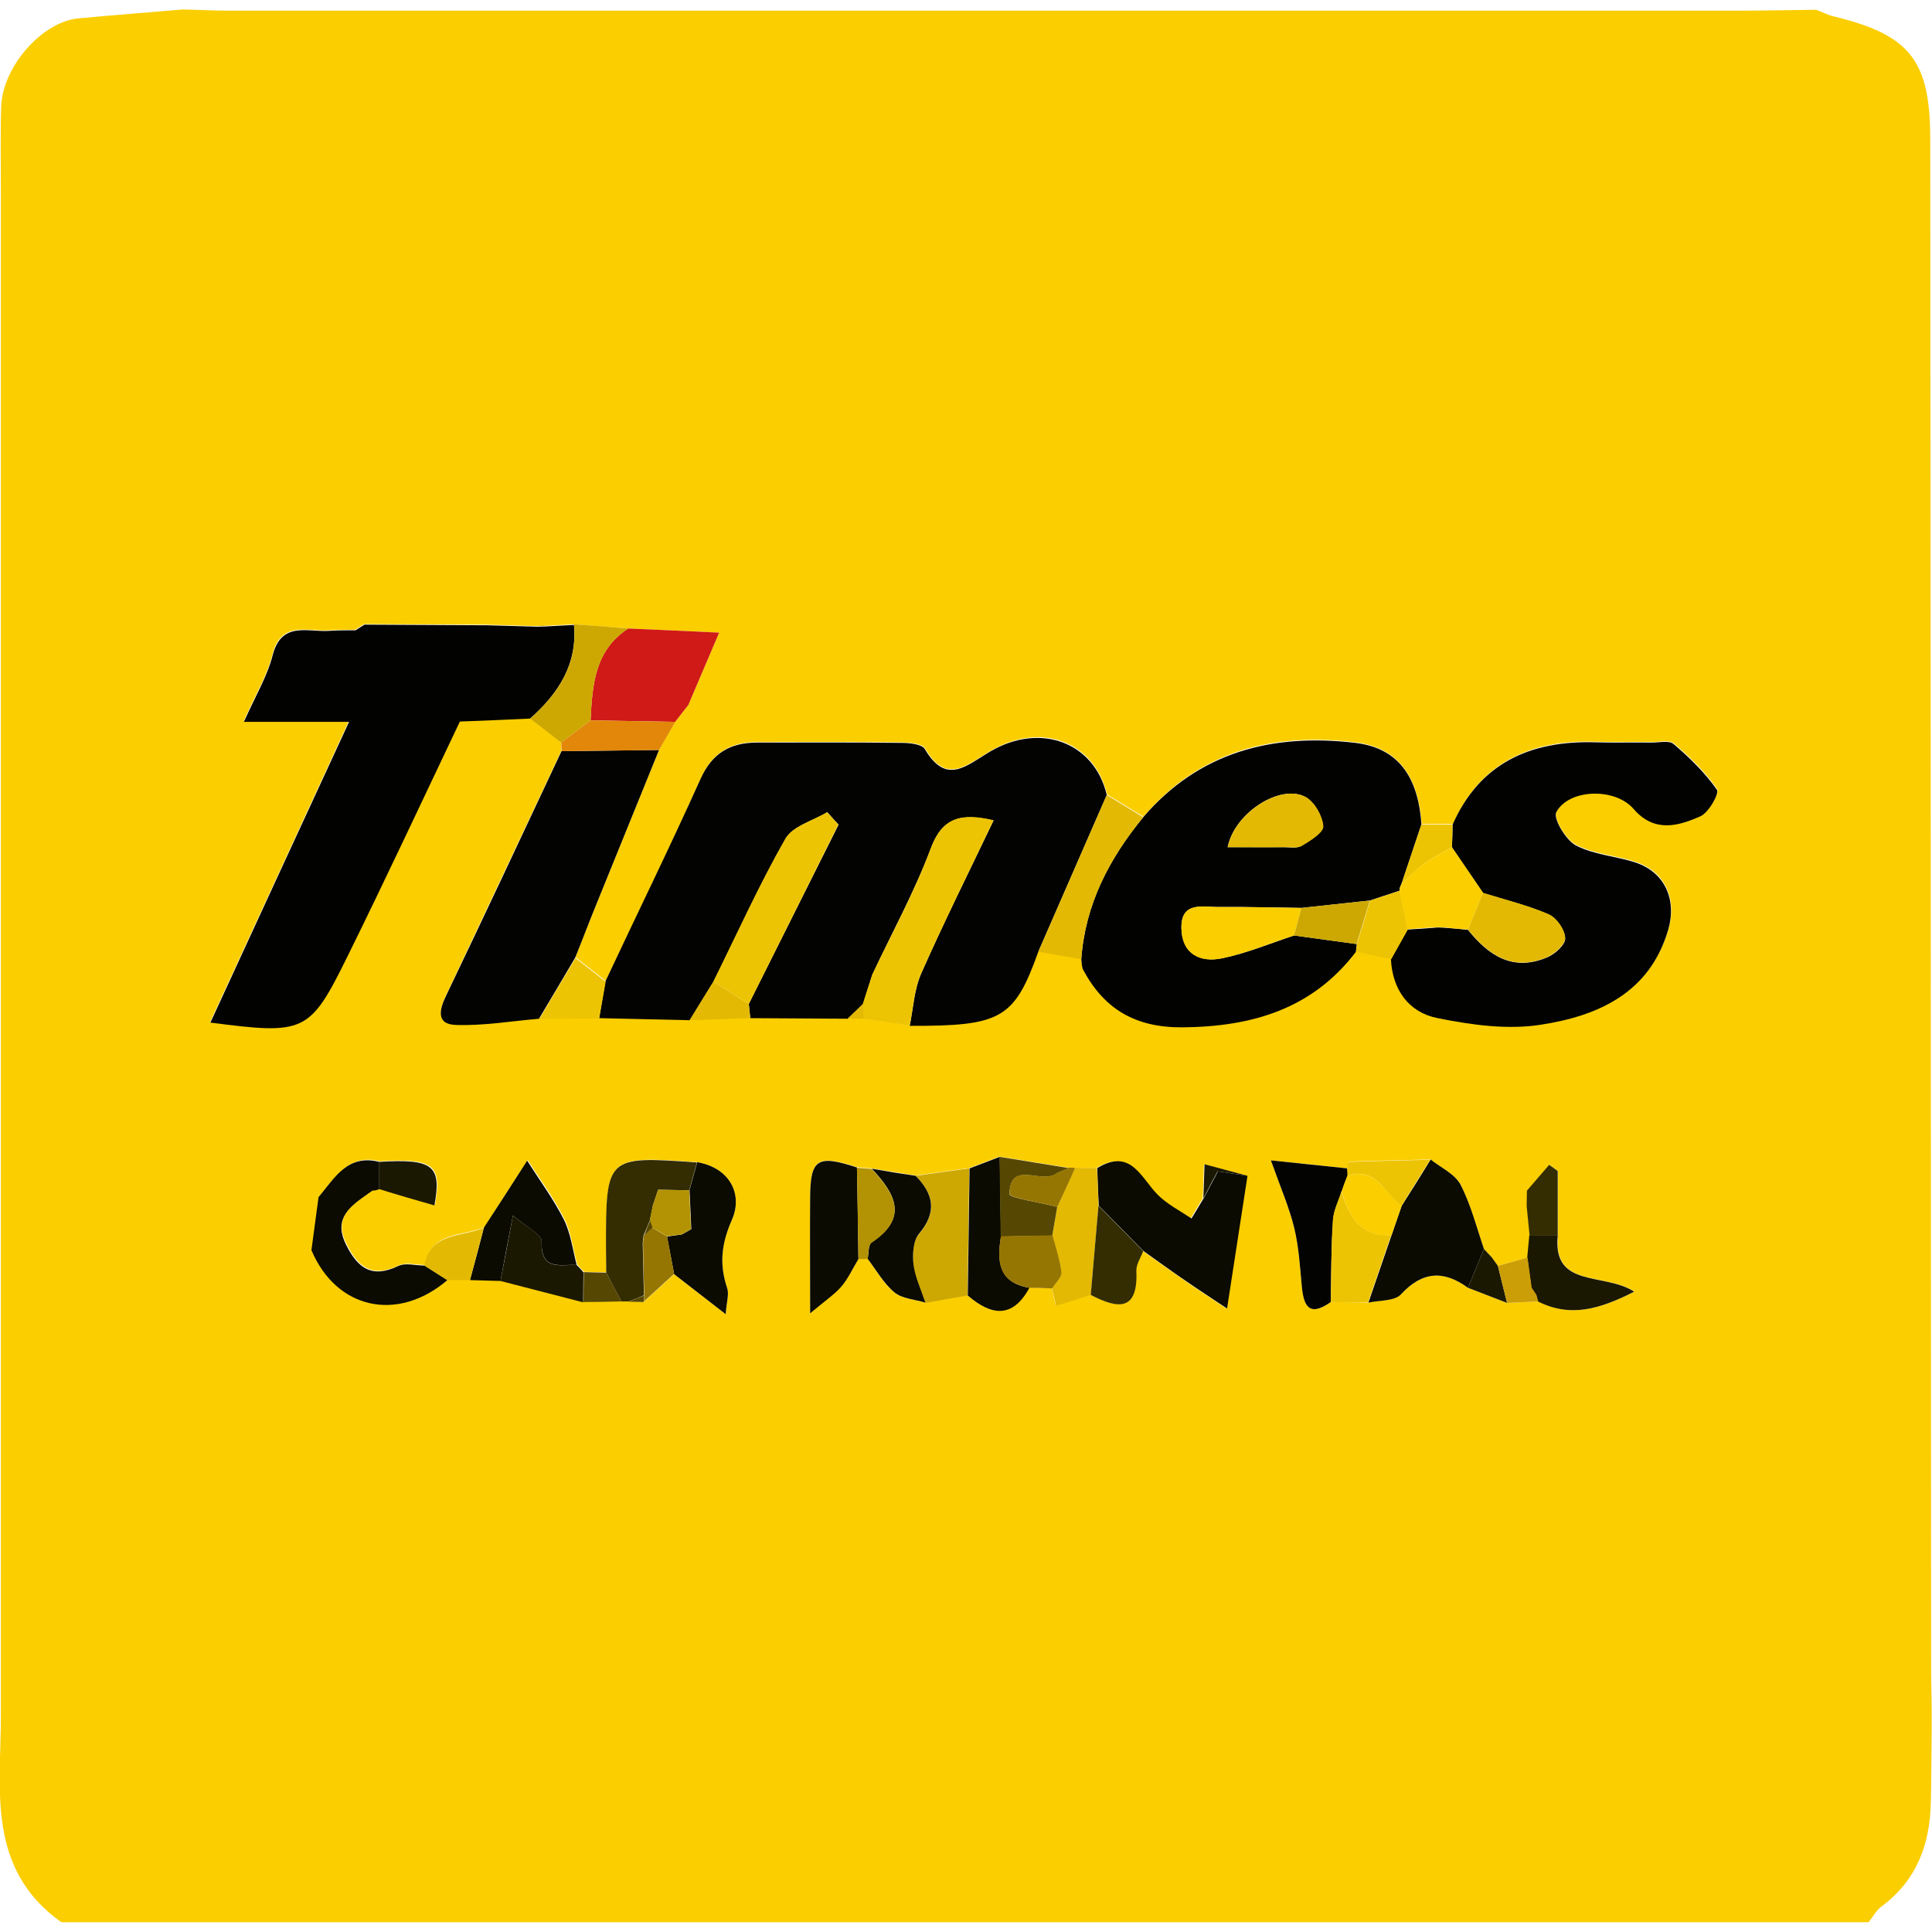 <?xml version="1.0" encoding="utf-8"?>
<!-- Generator: Adobe Illustrator 27.7.0, SVG Export Plug-In . SVG Version: 6.00 Build 0)  -->
<svg version="1.1" id="layer" xmlns="http://www.w3.org/2000/svg" xmlns:xlink="http://www.w3.org/1999/xlink" x="0px" y="0px"
	 viewBox="0 0 652 652" style="enable-background:new 0 0 652 652;" xml:space="preserve">
<style type="text/css">
	.st0{fill:#FBE9A9;}
	.st1{fill:#FBCE00;}
	.st2{fill:#030301;}
	.st3{fill:#020300;}
	.st4{fill:#0B0B02;}
	.st5{fill:#EDC403;}
	.st6{fill:#CF1A17;}
	.st7{fill:#CDA802;}
	.st8{fill:#342D02;}
	.st9{fill:#E3B903;}
	.st10{fill:#1B1802;}
	.st11{fill:#564803;}
	.st12{fill:#B39303;}
	.st13{fill:#E28709;}
	.st14{fill:#967603;}
	.st15{fill:#CB9D07;}
</style>
<g>
	<path class="st1" d="M612.9,3.3c1.9,0.7,3.8,1.7,5.8,2.2c25.6,6.2,32.7,14.6,32.7,41.3c0.2,172,0.2,344.1,0.3,516.1
		c0,5,0.2,10.1,0.2,15.1c0,1.8,0,3.6,0,5.4c-0.1,8.3-0.1,16.6-0.3,24.9c-0.3,14.2-4.8,26.4-16.8,35.2c-1.7,1.3-2.8,3.5-4.2,5.2
		c-203.3,0-406.6,0-609.9,0c-25.4-18.1-20.4-44.8-20.4-70c0-171.3,0-342.6,0-513.9c0-9.7-0.2-19.3,0.1-29C1,22.3,14.3,7.3,26.5,6.2
		c11.7-1.1,23.5-2,35.2-3c5.1,0.1,10.2,0.4,15.3,0.4c169.8,0,339.5,0,509.3,0C595.1,3.6,604,3.4,612.9,3.3z M505.5,427.2
		c-0.7-0.9-1.3-1.9-2-2.8c-0.9-1-1.8-1.9-2.7-2.9c-2.6-7.3-4.4-14.9-7.9-21.7c-1.9-3.6-6.6-5.7-10.1-8.5c-9.2,0.2-18.4,0.4-27.6,0.7
		c-0.2,0-0.3,1.5-0.5,2.3c-8.9-1-17.9-1.9-25.8-2.7c3.3,9.3,6.2,16,7.9,22.9c1.5,6.3,1.9,12.8,2.5,19.3c0.6,6.7,2.4,10.9,9.8,5.6
		c4.2,0.1,8.5,0.1,12.7,0.2c3.7-0.9,8.8-0.5,11-2.8c7.3-7.8,14.4-8.2,22.6-2.2c4.4,1.7,8.8,3.4,13.2,5.1c3.5-0.2,7-0.3,10.5-0.5
		c10.9,5.5,20.6,2.7,32.5-3.3c-10.2-6.7-27.6-1-25.8-18.9c0-7.3,0-14.6,0-21.8c-1-0.7-2-1.4-2.9-2.1c-2.5,2.9-5,5.8-7.5,8.7
		c0,1.7-0.1,3.5-0.1,5.2c0.3,3.3,0.7,6.7,1,10c-0.2,2.5-0.5,5-0.7,7.5C512.1,425.3,508.8,426.3,505.5,427.2L505.5,427.2z
		 M217.2,439.4c3.4-3.1,6.9-6.3,10.3-9.4c5.4,4.2,10.7,8.3,17.4,13.5c0.3-4.1,1.2-6.7,0.5-8.8c-2.7-8.1-2-14.9,1.7-23.3
		c3.5-8-0.5-17.2-11.8-19.2c-30.6-2.2-30.8-2.1-30.7,28.5c0,2.9,0,5.8,0.1,8.7c-2.5-0.1-5.1-0.1-7.6-0.2c-0.8-0.8-1.6-1.6-2.3-2.5
		c-1.4-5.1-2-10.6-4.3-15.3c-3.5-7-8.2-13.3-12.4-19.9c-4.9,7.5-9.8,15.1-14.6,22.6c-7.4,3.3-18.1,1.3-20,12.8c-3,0-6.4-1-8.8,0.1
		c-8.9,4.3-13.7,0.9-17.7-7.1c-4.2-8.2,0.3-12.3,6.2-16.4c0.9-0.6,1.8-1.3,2.7-1.9c0.8,0,1.6-0.2,2.3-0.5c6.2,1.8,12.4,3.7,18.6,5.5
		c2.5-13.5-0.5-15.8-18.6-14.7c-10.8-2.7-15.1,5.6-20.5,11.9c-0.8,6-1.6,11.9-2.4,17.9c8.3,20,29,24.5,45.9,10.1c2.6,0,5.1,0,7.7,0
		c3.4,0.1,6.9,0.2,10.3,0.3c9.3,2.4,18.6,4.8,28,7.1c4.3-0.1,8.5-0.2,12.8-0.2c0.8,0,1.7,0,2.5,0
		C213.9,439.3,215.5,439.3,217.2,439.4z M228,243.4c1.4-1.8,2.9-3.7,4.3-5.5c3.2-7.6,6.5-15.2,10.4-24.4c-12.5-0.6-21.6-1-30.7-1.4
		c-6.1-0.5-12.2-0.9-18.4-1.4c-3.1,0.2-6.3,0.3-9.4,0.5c-0.9,0-1.8,0.1-2.7,0.1c-5.9-0.2-11.8-0.3-17.7-0.5c-0.9,0-1.8,0-2.7,0
		c-12.7-0.1-25.4-0.1-38.2-0.2c-1,0.6-2,1.3-3,1.9c-3,0.1-5.9,0-8.9,0.2c-7.3,0.5-16.2-3.4-19.1,8.3c-1.8,7-5.7,13.5-9.7,22.4
		c13.3,0,22.9,0,35.5,0c-16.2,35.1-31.4,68.1-46.8,101.5c31.7,4.2,33.5,3.5,46-21.8c13-26.3,25.4-52.9,38.2-79.8
		c7.6-0.3,15.7-0.7,23.7-1c3.5,2.7,7,5.4,10.5,8.1c0.1,1,0.1,2,0.2,2.9c-13,27.5-25.9,55-38.9,82.4c-2.3,4.8-3.6,9.8,3.3,10
		c9.3,0.3,18.7-1.3,28-2.1c6.7-0.1,13.4-0.2,20.1-0.2c10.2,0.2,20.4,0.5,30.6,0.7c6.8-0.2,13.6-0.5,20.5-0.7
		c11,0.1,21.9,0.1,32.9,0.2c1.8,0,3.5,0.1,5.3,0.1c5.2,0.8,10.5,1.5,15.7,2.3c30.9,0.1,35.3-2.4,43.4-25c4.8,0.8,9.7,1.7,14.5,2.5
		c0.2,1.2,0.1,2.6,0.7,3.7c7.1,13.2,17.6,19.4,33.4,19.3c23.6-0.2,43.9-6.2,58.6-25.5c4,0.8,7.9,1.7,11.9,2.5
		c0.5,10.4,6.1,18,15.8,19.9c11.4,2.2,23.6,3.9,34.9,2.2c19.3-3,36.7-10.8,42.9-32.1c2.9-10.1-1.1-19.3-11-22.6
		c-6.6-2.2-14.1-2.6-20.2-5.8c-3.5-1.8-7.8-9-6.6-11.2c4.2-7.9,19.8-8.4,26.1-1.1c7,8.1,15,5.8,22.5,2.5c2.8-1.2,6.5-7.8,5.6-9
		c-4-5.8-9.2-10.8-14.6-15.4c-1.5-1.3-4.9-0.5-7.4-0.5c-6.4-0.1-12.7,0.1-19.1-0.1c-21.9-0.7-38.9,7-48.1,27.8
		c-3.5,0-7-0.1-10.5-0.1c-1.1-14.2-6.5-25.5-22.3-27.5c-27.9-3.4-52.7,2.9-71.6,25.1c-4.1-2.5-8.2-5-12.3-7.5
		c-4.1-17.6-22.1-24.8-39.3-14.7c-8.1,4.7-14.9,11.6-22.1-0.8c-1-1.7-5.2-2-8-2.1c-16.2-0.2-32.4-0.1-48.6-0.1
		c-9.1,0-15.2,3.6-19.1,12.3c-10.3,22.9-21.3,45.6-32.1,68.3c-3.4-2.7-6.8-5.3-10.2-8c2.2-5.6,4.4-11.3,6.7-16.9
		c7.2-17.7,14.4-35.5,21.6-53.2c1.8-3.2,3.7-6.4,5.5-9.5C227.9,243.6,228,243.4,228,243.4z M360.7,394.1c-7.8-1.3-15.6-2.5-23.4-3.8
		c-3.4,1.3-6.8,2.6-10.2,3.9c-6,0.8-12.1,1.7-18.1,2.5c-4.9-0.8-9.9-1.6-14.8-2.4c-1.7-0.1-3.3-0.3-5-0.4
		c-13.3-4.4-15.7-2.9-15.8,10c-0.1,11.5,0,23.1,0,39.2c5.3-4.5,8.3-6.5,10.6-9.1c2.3-2.7,3.9-6.1,5.7-9.2c1,0,2.1,0,3.1,0
		c2.9,3.9,5.3,8.3,9,11.3c2.6,2.2,6.9,2.4,10.5,3.5c4.7-0.8,9.5-1.7,14.2-2.5c7.9,6.8,15.1,8,20.7-2.6c2.6,0.1,5.1,0.2,7.7,0.2
		c0.5,2.1,1,4.2,1.4,5.9c4.4-1.4,8-2.6,11.7-3.7c9.1,4.8,16,5.6,15.4-8c-0.1-2.2,1.5-4.5,2.3-6.7c4.7,3.3,9.3,6.6,14,9.9
		c4.5,3.1,9.1,6.1,14.2,9.5c2.7-17.4,4.8-31.1,6.9-44.8c-4.8-1.3-9.7-2.6-14.5-3.9c-0.1,3.8-0.3,7.6-0.4,11.5
		c-1.4,2.3-2.7,4.5-4.1,6.8c-3.8-2.6-8.2-4.8-11.4-8c-5.8-5.7-9.1-15.8-20.4-9c-2.4,0-4.9,0-7.3,0C362.2,394,361.5,394,360.7,394.1z
		"/>
	<path class="st0" d="M652,583.4c0-1.8,0-3.6,0-5.4C652,579.8,652,581.6,652,583.4z"/>
	<path class="st2" d="M204.3,331.2c10.7-22.8,21.8-45.4,32.1-68.3c3.9-8.7,10-12.3,19.1-12.3c16.2,0,32.4-0.1,48.6,0.1
		c2.7,0,7,0.4,8,2.1c7.3,12.4,14.1,5.5,22.1,0.8c17.1-10,35.2-2.9,39.3,14.7c-7.7,17.6-15.4,35.3-23.1,52.9
		c-8.1,22.6-12.5,25.1-43.4,25c1.2-5.9,1.5-12.3,3.9-17.7c7.6-17.3,16.1-34.2,24.4-51.6c-11.1-2.6-17.4-0.9-21.2,9.5
		c-5.5,14.6-13.1,28.4-19.7,42.5c-1,3.3-2.1,6.6-3.1,9.9l0,0c-1.7,1.7-3.5,3.4-5.2,5c-11-0.1-21.9-0.1-32.9-0.2
		c-0.2-1.6-0.3-3.2-0.5-4.8c10.1-20.2,20.2-40.3,30.3-60.5c-1.3-1.4-2.6-2.8-3.8-4.2c-4.8,2.9-11.7,4.7-14.1,9
		c-8.9,15.6-16.3,32.1-24.3,48.2c-2.7,4.3-5.3,8.7-8,13c-10.2-0.2-20.4-0.5-30.6-0.7C202.9,339.5,203.6,335.4,204.3,331.2z"/>
	<path class="st3" d="M178.9,242.5c-8,0.4-16,0.7-23.7,1C142.4,270.4,130,297,117,323.3c-12.5,25.3-14.3,25.9-46,21.8
		c15.4-33.4,30.6-66.5,46.8-101.5c-12.6,0-22.2,0-35.5,0c4-8.9,7.9-15.4,9.7-22.4c3-11.7,11.8-7.8,19.1-8.3c3-0.2,5.9-0.2,8.9-0.2
		c1-0.6,2-1.3,3-1.9c12.7,0.1,25.4,0.1,38.2,0.2c0.9,0,1.8,0,2.7,0c5.9,0.2,11.8,0.3,17.7,0.5c0.9,0,1.8-0.1,2.7-0.1
		c3.1-0.2,6.3-0.3,9.4-0.5C194.9,224.1,188.5,234,178.9,242.5z"/>
	<path class="st3" d="M457.6,321.2c-14.7,19.3-35,25.3-58.6,25.5c-15.8,0.1-26.3-6.1-33.4-19.3c-0.6-1-0.5-2.4-0.7-3.7
		c1.3-18.4,9.4-33.9,20.9-47.9c18.9-22.1,43.7-28.4,71.6-25.1c15.8,1.9,21.3,13.2,22.3,27.5c-2.3,6.8-4.5,13.5-6.8,20.3
		c-0.4,0.6-0.6,1.4-0.6,2.1c-3.3,1.1-6.7,2.2-10,3.3c-7.7,0.8-15.4,1.7-23.1,2.5c-9.2-0.1-18.5-0.4-27.7-0.3
		c-5.5,0.1-13-2.1-12.8,7.2c0.2,8.6,6.3,11.6,13.7,10.1c8.3-1.7,16.2-5,24.3-7.7c7.1,1,14.1,1.9,21.2,2.9
		C457.8,319.5,457.7,320.3,457.6,321.2z M414.3,285.9c6.5,0,12.6,0,18.8,0c2.1,0,4.6,0.5,6.2-0.5c2.9-1.7,7.3-4.6,7.2-6.6
		c-0.3-3.5-2.9-8.1-5.9-9.8C432.4,264.4,416.7,274,414.3,285.9z"/>
	<path class="st3" d="M490.2,278.3c9.2-20.8,26.2-28.4,48.1-27.8c6.4,0.2,12.7,0,19.1,0.1c2.5,0,6-0.8,7.4,0.5
		c5.4,4.6,10.6,9.7,14.6,15.4c0.9,1.3-2.8,7.8-5.6,9c-7.5,3.3-15.5,5.6-22.5-2.5c-6.3-7.3-21.9-6.8-26.1,1.1
		c-1.1,2.1,3.2,9.4,6.6,11.2c6.1,3.2,13.5,3.6,20.2,5.8c9.8,3.3,13.9,12.4,11,22.6c-6.2,21.3-23.5,29.1-42.9,32.1
		c-11.3,1.8-23.5,0.1-34.9-2.2c-9.8-1.9-15.3-9.6-15.8-19.9c1.9-3.3,3.7-6.7,5.6-10c3.4-0.2,6.8-0.4,10.2-0.7c0.8,0,1.7,0.1,2.5,0.1
		c2.6,0.2,5.1,0.4,7.7,0.7c6.9,8.6,15.1,14.2,26.7,9.3c2.7-1.1,6.3-4.4,6.1-6.5c-0.2-2.8-2.9-6.8-5.6-8c-7.1-3.1-14.7-4.9-22.1-7.2
		c-3.5-5.1-7-10.3-10.5-15.4C490.1,283.4,490.2,280.8,490.2,278.3z"/>
	<path class="st2" d="M222.4,253.1c-7.2,17.7-14.4,35.5-21.6,53.2c-2.3,5.6-4.4,11.3-6.7,16.9c-4.1,6.9-8.1,13.8-12.2,20.6
		c-9.4,0.8-18.7,2.4-28,2.1c-6.9-0.2-5.6-5.3-3.3-10c13.1-27.4,26-54.9,38.9-82.4C200.5,253.4,211.4,253.2,222.4,253.1z"/>
	<path class="st4" d="M421,396.8c-2.1,13.7-4.2,27.4-6.9,44.8c-5.1-3.4-9.7-6.4-14.2-9.5c-4.7-3.2-9.3-6.6-14-9.9
		c-5-5.1-10.1-10.2-15.1-15.3c-0.2-4.2-0.4-8.5-0.5-12.7c11.3-6.9,14.7,3.2,20.4,9c3.2,3.2,7.5,5.4,11.4,8c1.4-2.3,2.7-4.5,4.1-6.8
		c1.6-3.1,3.3-6.1,4.8-9.1C414.5,395.8,417.7,396.3,421,396.8z"/>
	<path class="st5" d="M294.4,328.8c6.7-14.1,14.3-27.9,19.7-42.5c3.9-10.4,10.1-12.1,21.2-9.5c-8.3,17.4-16.7,34.4-24.4,51.6
		c-2.4,5.4-2.7,11.8-3.9,17.7c-5.2-0.8-10.5-1.5-15.7-2.3c0-1.7,0-3.4-0.1-5.1c0,0,0,0,0,0C292.3,335.4,293.3,332.1,294.4,328.8z"/>
	<path class="st4" d="M495.4,434.6c-8.2-6-15.4-5.6-22.6,2.2c-2.1,2.3-7.2,2-11,2.8c2.6-7.6,5.2-15.2,7.8-22.7
		c1.1-3.3,2.3-6.6,3.4-9.9c3.3-5.2,6.6-10.4,9.8-15.7c3.5,2.8,8.2,4.9,10.1,8.5c3.5,6.8,5.4,14.4,7.9,21.7
		C499,425.9,497.2,430.2,495.4,434.6z"/>
	<path class="st6" d="M212,212.1c9.1,0.4,18.3,0.8,30.7,1.4c-3.9,9.2-7.2,16.8-10.4,24.4c-1.4,1.8-2.9,3.7-4.3,5.5
		c0,0-0.1,0.2-0.1,0.2c-9.5-0.2-19.1-0.3-28.6-0.5C199.9,231.3,200.6,219.5,212,212.1z"/>
	<path class="st4" d="M128,401.3c-0.7,0.3-1.5,0.5-2.3,0.5c-0.9,0.6-1.8,1.3-2.7,1.9c-5.8,4.1-10.3,8.2-6.2,16.4
		c4,8,8.8,11.4,17.7,7.1c2.4-1.1,5.8-0.1,8.8-0.1c2.6,1.6,5.1,3.3,7.7,4.9c-16.9,14.4-37.5,9.8-45.9-10.1c0.8-6,1.6-11.9,2.4-17.9
		c5.4-6.4,9.7-14.6,20.5-11.9C128,395.2,128,398.3,128,401.3z"/>
	<path class="st4" d="M163.3,414.3c4.9-7.5,9.8-15.1,14.6-22.6c4.2,6.6,8.9,13,12.4,19.9c2.3,4.7,3,10.2,4.3,15.3
		c-5.5-0.3-12.1,2.1-11.8-7.9c0.1-2.4-5.5-5.1-9.7-8.8c-1.8,9.2-3,15.6-4.2,22.1c-3.4-0.1-6.9-0.2-10.3-0.3
		C160.2,426.1,161.8,420.2,163.3,414.3z"/>
	<path class="st7" d="M309,396.8c6-0.8,12.1-1.7,18.1-2.5c-0.2,14.3-0.4,28.6-0.6,42.9c-4.7,0.8-9.5,1.7-14.2,2.5
		c-1.4-4.2-3.5-8.4-4-12.7c-0.4-3.5-0.3-8.2,1.8-10.5C316.3,409.2,315.2,403.1,309,396.8z"/>
	<path class="st8" d="M212.2,439.2c-0.8,0-1.7,0-2.5,0c-1.7-3.2-3.4-6.4-5.1-9.7c0-2.9-0.1-5.8-0.1-8.7c0-30.6,0.1-30.7,30.7-28.5
		c-0.9,3.1-1.7,6.3-2.6,9.4c-3.5-0.1-7-0.1-10.5-0.2c-0.6,1.8-1.2,3.6-1.8,5.4c-0.3,1.7-0.6,3.3-1,5c-0.7,1.7-1.4,3.4-2.1,5
		c-0.1,0.8-0.2,1.7-0.3,2.5c0.1,5.9,0.3,11.8,0.4,17.7l0,0C215.7,437.9,214,438.5,212.2,439.2z"/>
	<path class="st2" d="M449.1,439.4c-7.5,5.3-9.2,1.1-9.8-5.6c-0.6-6.5-1-13-2.5-19.3c-1.7-7-4.6-13.6-7.9-22.9
		c7.9,0.8,16.8,1.8,25.8,2.7c0.1,0.8,0.1,1.6,0.1,2.4c-0.7,1.8-1.3,3.5-2,5.3c-1,3.2-2.7,6.5-2.9,9.8
		C449.2,421,449.3,430.2,449.1,439.4z"/>
	<path class="st4" d="M232.7,401.6c0.9-3.1,1.7-6.3,2.6-9.4c11.3,2,15.3,11.1,11.8,19.2c-3.7,8.4-4.4,15.2-1.7,23.3
		c0.7,2.1-0.2,4.6-0.5,8.8c-6.7-5.2-12-9.3-17.4-13.5c-0.8-4.2-1.6-8.5-2.4-12.7c1.7-0.2,3.3-0.5,5-0.7c1.1-0.6,2.1-1.2,3.2-1.8
		C233.1,410.4,232.9,406,232.7,401.6z"/>
	<path class="st4" d="M289.7,424.9c-1.9,3.1-3.4,6.5-5.7,9.2c-2.2,2.6-5.2,4.6-10.6,9.1c0-16.1-0.1-27.6,0-39.2
		c0.1-12.9,2.5-14.4,15.8-10C289.4,404.3,289.6,414.6,289.7,424.9z"/>
	<path class="st9" d="M385.8,275.8c-11.5,14-19.6,29.5-20.9,47.9c-4.8-0.8-9.7-1.7-14.5-2.5c7.7-17.6,15.4-35.3,23.1-52.9
		C377.6,270.8,381.7,273.3,385.8,275.8z"/>
	<path class="st4" d="M326.6,437.2c0.2-14.3,0.4-28.6,0.6-42.9c3.4-1.3,6.8-2.6,10.2-3.9c0.1,9,0.3,17.9,0.4,26.9
		c-1.3,8.2-1,15.5,9.6,17.3C341.7,445.1,334.5,444,326.6,437.2z"/>
	<path class="st4" d="M309,396.8c6.1,6.2,7.3,12.3,1.1,19.6c-2,2.4-2.2,7.1-1.8,10.5c0.6,4.3,2.6,8.5,4,12.7
		c-3.6-1.1-7.9-1.3-10.5-3.5c-3.6-3-6.1-7.5-9-11.3c0.4-1.9,0.2-4.7,1.3-5.5c12.7-8.4,7.9-16.6,0.1-24.9
		C299.2,395.3,304.1,396.1,309,396.8z"/>
	<path class="st9" d="M370.2,394.2c0.2,4.2,0.4,8.5,0.5,12.7c-0.9,10-1.7,20.1-2.6,30.1c-3.6,1.2-7.3,2.3-11.7,3.7
		c-0.4-1.7-0.9-3.8-1.4-5.9c1.1-1.8,3.2-3.8,3.1-5.5c-0.4-4.2-1.9-8.2-3-12.4c0.6-3.2,1.1-6.4,1.7-9.7c2-4.4,4-8.7,6-13.1
		C365.3,394.2,367.7,394.2,370.2,394.2z"/>
	<path class="st7" d="M212,212.1c-11.4,7.5-12.1,19.2-12.7,31c-3.3,2.5-6.6,5-9.9,7.5c-3.5-2.7-7-5.4-10.5-8.1
		c9.6-8.5,16.1-18.4,14.8-31.8C199.8,211.1,205.9,211.6,212,212.1z"/>
	<path class="st10" d="M525.7,417c-1.8,17.9,15.6,12.3,25.8,18.9c-11.8,6-21.6,8.8-32.5,3.3c-0.2-0.7-0.4-1.5-0.6-2.2
		c-0.5-0.8-1.1-1.6-1.6-2.4c-0.5-3.4-0.9-6.8-1.4-10.2c0.2-2.5,0.5-5,0.7-7.5C519.4,417,522.6,417,525.7,417z"/>
	<path class="st5" d="M449.1,439.4c0.2-9.2,0.1-18.4,0.7-27.6c0.2-3.3,1.9-6.5,2.9-9.8c2.5,8.4,6.3,15.4,16.8,14.8
		c-2.6,7.6-5.2,15.2-7.8,22.7C457.5,439.6,453.3,439.5,449.1,439.4z"/>
	<path class="st8" d="M368.1,437c0.9-10,1.7-20.1,2.6-30.1c5,5.1,10.1,10.2,15.1,15.3c-0.8,2.2-2.4,4.5-2.3,6.7
		C384.1,442.6,377.3,441.8,368.1,437z"/>
	<path class="st10" d="M168.9,432.3c1.2-6.4,2.5-12.8,4.2-22.1c4.2,3.7,9.8,6.3,9.7,8.8c-0.4,10,6.3,7.7,11.8,7.9
		c0.8,0.8,1.6,1.6,2.3,2.5c0,3.4-0.1,6.7-0.1,10.1C187.6,437.1,178.3,434.7,168.9,432.3z"/>
	<path class="st11" d="M356.8,407.3c-0.6,3.2-1.1,6.4-1.7,9.7c-5.8,0.1-11.6,0.2-17.4,0.3c-0.1-9-0.3-17.9-0.4-26.9
		c7.8,1.3,15.6,2.5,23.4,3.8c-1.5,0.7-3.2,1.2-4.6,2.1c-5,3.1-15.3-4.7-15.4,6.7C340.7,404.3,351.2,405.8,356.8,407.3z"/>
	<path class="st12" d="M294.2,394.5c7.8,8.3,12.6,16.5-0.1,24.9c-1.2,0.8-0.9,3.6-1.3,5.5c-1,0-2.1,0-3.1,0
		c-0.2-10.3-0.3-20.5-0.5-30.8C290.9,394.2,292.6,394.3,294.2,394.5z"/>
	<path class="st13" d="M189.4,250.6c3.3-2.5,6.6-5,9.9-7.5c9.5,0.2,19,0.3,28.6,0.5c-1.8,3.2-3.7,6.4-5.5,9.5
		c-10.9,0.1-21.9,0.3-32.8,0.4C189.5,252.5,189.4,251.5,189.4,250.6z"/>
	<path class="st14" d="M337.8,417.2c5.8-0.1,11.6-0.2,17.4-0.3c1.1,4.1,2.5,8.2,3,12.4c0.2,1.7-2,3.6-3.1,5.5
		c-2.6-0.1-5.1-0.2-7.7-0.2C336.7,432.8,336.4,425.5,337.8,417.2z"/>
	<path class="st5" d="M182,343.9c4.1-6.9,8.1-13.8,12.2-20.6c3.4,2.7,6.8,5.3,10.2,8c-0.7,4.1-1.5,8.3-2.2,12.4
		C195.4,343.7,188.7,343.8,182,343.9z"/>
	<path class="st5" d="M454.7,396.8c0.1-0.8,0-1.6-0.1-2.4c0.2-0.8,0.3-2.3,0.5-2.3c9.2-0.3,18.4-0.5,27.6-0.7
		c-3.3,5.2-6.6,10.4-9.8,15.7C467.3,402.8,464.5,393.6,454.7,396.8z"/>
	<path class="st5" d="M475.1,313.7c-1.9,3.3-3.7,6.7-5.6,10c-4-0.8-7.9-1.7-11.9-2.5c0.1-0.9,0.2-1.7,0.3-2.6
		c1.5-4.9,3-9.8,4.5-14.7c3.3-1.1,6.7-2.2,10-3.3C473.3,305,474.2,309.3,475.1,313.7z"/>
	<path class="st10" d="M128,401.3c0-3.1,0-6.1,0-9.2c18.1-1.1,21.1,1.2,18.6,14.7C140.3,405,134.1,403.2,128,401.3z"/>
	<path class="st9" d="M163.3,414.3c-1.6,5.9-3.1,11.8-4.7,17.7c-2.6,0-5.1,0-7.7,0c-2.6-1.6-5.1-3.3-7.7-4.9
		C145.2,415.7,156,417.6,163.3,414.3z"/>
	<path class="st8" d="M525.7,417c-3.2,0-6.4,0-9.5,0c-0.3-3.3-0.7-6.7-1-10c0-1.7,0.1-3.5,0.1-5.2c2.5-2.9,5-5.8,7.5-8.7
		c1,0.7,2,1.4,2.9,2.1C525.7,402.4,525.7,409.7,525.7,417z"/>
	<path class="st14" d="M356.8,407.3c-5.6-1.5-16.1-3-16.1-4.4c0.1-11.4,10.4-3.5,15.4-6.7c1.4-0.9,3.1-1.4,4.6-2.1
		c0.7-0.1,1.4-0.1,2.1,0.1C360.9,398.6,358.8,402.9,356.8,407.3z"/>
	<path class="st9" d="M252.7,338.8c0.2,1.6,0.3,3.2,0.5,4.8c-6.8,0.2-13.6,0.5-20.5,0.7c2.7-4.3,5.3-8.7,8-13
		C244.7,333.8,248.7,336.3,252.7,338.8z"/>
	<path class="st14" d="M225.1,417.2c0.8,4.2,1.6,8.5,2.4,12.7c-3.4,3.1-6.9,6.3-10.3,9.4c0.2-0.7,0.3-1.4,0.2-2.2c0,0,0,0,0,0
		c-0.1-5.9-0.3-11.8-0.4-17.7c0.1-0.8,0.2-1.7,0.3-2.5c0.9-0.9,1.9-1.7,2.8-2.6C221.8,415.3,223.4,416.3,225.1,417.2z"/>
	<path class="st5" d="M490.2,278.3c-0.1,2.5-0.1,5.1-0.2,7.6c-3.2,1.9-6.6,3.5-9.6,5.7c-2.7,2-5,4.6-7.5,6.9
		c2.3-6.8,4.5-13.5,6.8-20.3C483.2,278.2,486.7,278.3,490.2,278.3z"/>
	<path class="st11" d="M196.9,439.4c0-3.4,0.1-6.7,0.1-10.1c2.5,0.1,5.1,0.1,7.6,0.2c1.7,3.2,3.4,6.4,5.1,9.7
		C205.4,439.3,201.2,439.4,196.9,439.4z"/>
	<path class="st10" d="M495.4,434.6c1.8-4.4,3.6-8.7,5.4-13.1c0.9,1,1.8,1.9,2.7,2.9c0.7,0.9,1.3,1.9,2,2.8c0,0,0,0,0,0
		c1,4.2,2.1,8.3,3.1,12.5C504.2,438,499.8,436.3,495.4,434.6z"/>
	<path class="st15" d="M508.6,439.7c-1-4.2-2.1-8.3-3.1-12.5c3.3-0.9,6.7-1.9,10-2.8c0.5,3.4,0.9,6.8,1.4,10.2
		c0.5,0.8,1.1,1.6,1.6,2.4c0.2,0.7,0.4,1.5,0.6,2.2C515.6,439.4,512.1,439.5,508.6,439.7z"/>
	<path class="st10" d="M421,396.8c-3.3-0.5-6.5-1-10.1-1.5c-1.6,3-3.2,6-4.8,9.1c0.1-3.8,0.3-7.6,0.4-11.5
		C411.3,394.2,416.1,395.5,421,396.8z"/>
	<path class="st10" d="M107.5,404.1c-0.8,6-1.6,11.9-2.4,17.9C105.9,416,106.7,410,107.5,404.1z"/>
	<path class="st9" d="M291.3,338.7c0,1.7,0,3.4,0.1,5.1c-1.8,0-3.5-0.1-5.3-0.1C287.8,342.1,289.5,340.4,291.3,338.7z"/>
	<path class="st13" d="M228,243.4c1.4-1.8,2.9-3.7,4.3-5.5C230.9,239.7,229.5,241.5,228,243.4z"/>
	<path class="st15" d="M515.3,401.7c0,1.7-0.1,3.5-0.1,5.2C515.2,405.2,515.3,403.5,515.3,401.7z"/>
	<path class="st11" d="M217.4,437.2c0,0.7-0.1,1.5-0.2,2.2c-1.7,0-3.3-0.1-5-0.1C214,438.5,215.7,437.9,217.4,437.2z"/>
	<path class="st10" d="M122.9,403.8c0.9-0.6,1.8-1.3,2.7-1.9C124.7,402.5,123.8,403.2,122.9,403.8z"/>
	<path class="st15" d="M505.5,427.2c-0.7-0.9-1.3-1.9-2-2.8C504.2,425.4,504.8,426.3,505.5,427.2z"/>
	<path class="st8" d="M184.2,211.1c-0.9,0-1.8,0.1-2.7,0.1C182.4,211.2,183.3,211.2,184.2,211.1z"/>
	<path class="st8" d="M163.8,210.8c-0.9,0-1.8,0-2.7,0C162,210.8,162.9,210.8,163.8,210.8z"/>
	<path class="st8" d="M123,210.7c-1,0.6-2,1.3-3,1.9C121,212,122,211.3,123,210.7z"/>
	<path class="st5" d="M252.7,338.8c-4-2.5-8-5-12-7.5c8-16.1,15.4-32.6,24.3-48.2c2.4-4.3,9.3-6.1,14.1-9c1.3,1.4,2.6,2.8,3.8,4.2
		C272.9,298.4,262.8,318.6,252.7,338.8z"/>
	<path class="st9" d="M294.4,328.8c-1,3.3-2.1,6.6-3.1,9.9C292.3,335.4,293.3,332.1,294.4,328.8z"/>
	<path class="st1" d="M436.7,315.7c-8.1,2.6-16,6-24.3,7.7c-7.5,1.6-13.6-1.5-13.7-10.1c-0.2-9.3,7.3-7.2,12.8-7.2
		c9.2-0.1,18.5,0.2,27.7,0.3C438.4,309.5,437.5,312.6,436.7,315.7z"/>
	<path class="st1" d="M472.9,298.5c2.5-2.3,4.7-4.9,7.5-6.9c3-2.2,6.4-3.8,9.6-5.7c3.5,5.1,7,10.3,10.5,15.4
		c-1.7,4.1-3.4,8.3-5.1,12.4c-2.6-0.2-5.1-0.4-7.7-0.7c-0.8,0-1.7-0.1-2.5-0.1c-3.4,0.2-6.8,0.4-10.2,0.7c-0.9-4.3-1.8-8.7-2.7-13
		C472.3,299.9,472.5,299.2,472.9,298.5z"/>
	<path class="st9" d="M414.3,285.9c2.5-11.9,18.1-21.5,26.4-16.9c3,1.7,5.6,6.3,5.9,9.8c0.2,2.1-4.3,4.9-7.2,6.6
		c-1.6,1-4.1,0.4-6.2,0.5C426.9,286,420.7,285.9,414.3,285.9z"/>
	<path class="st7" d="M436.7,315.7c0.8-3.1,1.7-6.2,2.5-9.3c7.7-0.8,15.4-1.7,23.1-2.5c-1.5,4.9-3,9.8-4.5,14.7
		C450.8,317.6,443.8,316.7,436.7,315.7z"/>
	<path class="st9" d="M495.4,313.7c1.7-4.1,3.4-8.3,5.1-12.4c7.4,2.3,15,4.2,22.1,7.2c2.7,1.2,5.5,5.1,5.6,8
		c0.1,2.1-3.5,5.4-6.1,6.5C510.6,327.9,502.4,322.4,495.4,313.7z"/>
	<path class="st5" d="M485.3,313c0.8,0,1.7,0.1,2.5,0.1C487,313.1,486.1,313,485.3,313z"/>
	<path class="st1" d="M454.7,396.8c9.9-3.1,12.6,6,18.3,10.2c-1.1,3.3-2.3,6.6-3.4,9.9c-10.6,0.5-14.4-6.4-16.8-14.8
		C453.3,400.3,454,398.5,454.7,396.8z"/>
	<path class="st12" d="M225.1,417.2c-1.7-1-3.3-2-5-2.9c-0.3-0.8-0.5-1.6-0.8-2.4c0.3-1.7,0.6-3.3,1-5c0.6-1.8,1.2-3.6,1.8-5.4
		c3.5,0.1,7,0.1,10.5,0.2c0.2,4.4,0.4,8.7,0.6,13.1c-1.1,0.6-2.1,1.2-3.2,1.8C228.4,416.8,226.7,417,225.1,417.2z"/>
	<path class="st11" d="M217,419.4c0.1,5.9,0.3,11.8,0.4,17.7C217.3,431.2,217.2,425.3,217,419.4z"/>
	<path class="st11" d="M219.4,411.9c0.3,0.8,0.5,1.6,0.8,2.4c-0.9,0.9-1.9,1.7-2.8,2.6C218,415.2,218.7,413.5,219.4,411.9z"/>
	<path class="st14" d="M222.2,401.4c-0.6,1.8-1.2,3.6-1.8,5.4C220.9,405,221.6,403.2,222.2,401.4z"/>
	<path class="st14" d="M230.1,416.5c1.1-0.6,2.1-1.2,3.2-1.8C232.2,415.4,231.1,415.9,230.1,416.5z"/>
	<path class="st8" d="M518.5,437c-0.5-0.8-1.1-1.6-1.6-2.4C517.4,435.4,518,436.2,518.5,437z"/>
</g>
</svg>
